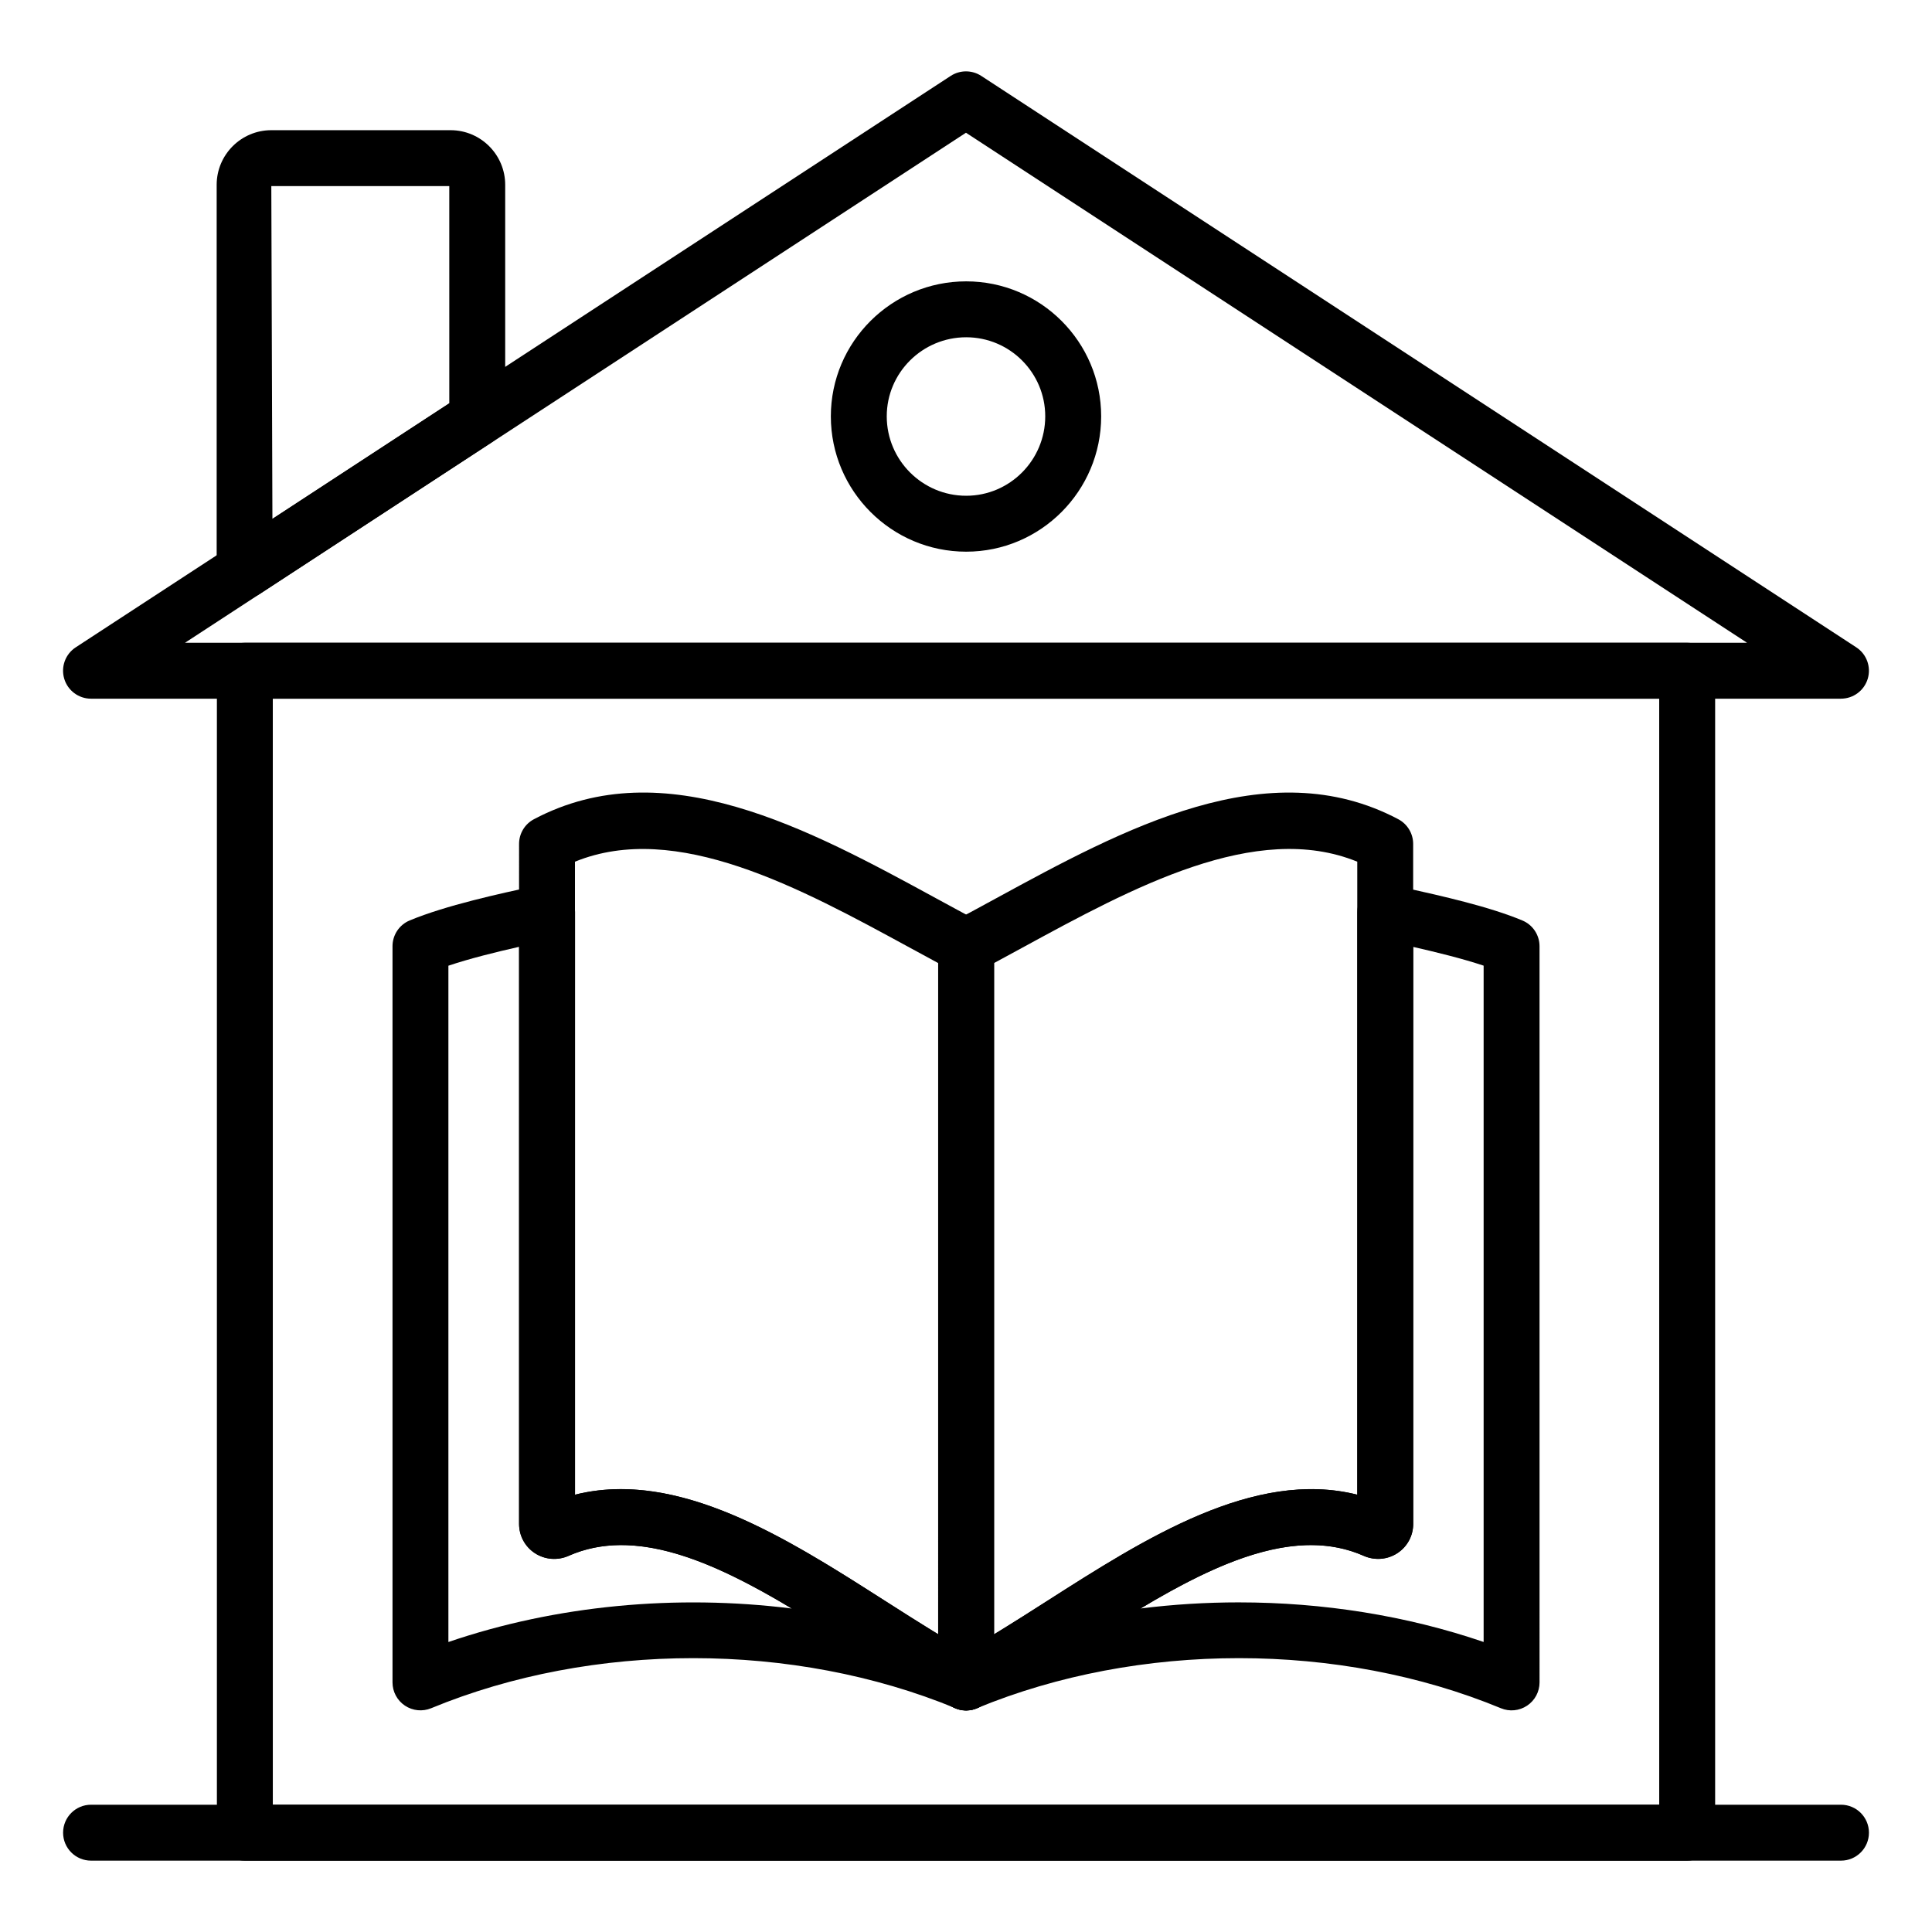 <?xml version="1.0" encoding="UTF-8"?>
<!-- Uploaded to: SVG Find, www.svgrepo.com, Generator: SVG Find Mixer Tools -->
<svg fill="#000000" width="800px" height="800px" version="1.1" viewBox="144 144 512 512" xmlns="http://www.w3.org/2000/svg">
 <g>
  <path d="m591.12 637.09h-382.23c-4.09 0-7.41-3.316-7.41-7.41v-307.93c0-4.09 3.316-7.41 7.41-7.41h382.23c4.09 0 7.41 3.316 7.41 7.41v307.93c0 4.094-3.32 7.41-7.41 7.41zm-374.82-14.82h367.41l-0.004-293.11h-367.41z"/>
  <path d="m631.87 329.16h-463.75c-3.277 0-6.168-2.152-7.102-5.297-0.934-3.144 0.309-6.527 3.055-8.316l231.87-151.43c2.469-1.605 5.641-1.605 8.102 0l231.88 151.43c2.746 1.789 3.984 5.172 3.051 8.316-0.941 3.141-3.828 5.293-7.106 5.293zm-438.85-14.816h413.97l-207-135.17z"/>
  <path d="m400.05 290.2c-19.777 0-35.867-16.09-35.867-35.867 0-19.723 16.09-35.77 35.867-35.77 19.723 0 35.77 16.043 35.77 35.77 0 19.777-16.047 35.867-35.77 35.867zm0-56.82c-11.609 0-21.051 9.398-21.051 20.949 0 11.609 9.441 21.051 21.051 21.051 11.551 0 20.949-9.441 20.949-21.051 0-11.551-9.398-20.949-20.949-20.949z"/>
  <path d="m208.83 302.58c-1.211 0-2.426-0.297-3.527-0.895-2.391-1.297-3.883-3.797-3.883-6.516v-102.19c0-7.984 6.492-14.477 14.477-14.477h47.508c7.984 0 14.477 6.492 14.477 14.477v61.895c0 2.5-1.262 4.832-3.356 6.199l-61.645 40.297c-1.227 0.805-2.637 1.211-4.051 1.211zm7.07-109.26 0.293 88.188 46.875-30.641-0.004-57.547zm54.574 61.555h0.074z"/>
  <path d="m631.89 637.09h-463.76c-4.09 0-7.41-3.316-7.41-7.41 0-4.09 3.316-7.41 7.41-7.41h463.75c4.09 0 7.41 3.316 7.41 7.41s-3.316 7.41-7.406 7.41z"/>
  <path d="m400.05 597.26c-2.793 0-5.461-1.586-6.715-4.266-1.68-3.586-0.242-7.856 3.258-9.699 7.941-4.184 16.258-9.492 25.066-15.117 25.781-16.465 54.711-34.934 82.043-28.062l0.004-154.42c0-2.254 1.023-4.383 2.785-5.789 1.758-1.406 4.059-1.934 6.258-1.438l3.606 0.809c9.914 2.211 22.254 4.965 31.086 8.656 2.758 1.152 4.551 3.844 4.551 6.832l0.004 195.09c0 2.473-1.234 4.785-3.293 6.16-2.066 1.375-4.668 1.637-6.949 0.684-42.781-17.695-96-17.699-138.88 0.004-0.926 0.383-1.883 0.562-2.824 0.562zm72.301-28.613c22.203 0 44.395 3.5 64.828 10.492v-179.23c-5.641-1.883-12.5-3.555-18.652-4.965v152.9c0 3.144-1.566 6.043-4.188 7.754-2.656 1.738-5.992 2.004-8.922 0.715-17.605-7.762-38.27 1.453-59.145 13.949 8.621-1.078 17.352-1.617 26.078-1.617z"/>
  <path d="m400.04 597.26c-0.945 0-1.898-0.18-2.824-0.562-42.855-17.691-96.109-17.699-138.96 0-2.293 0.945-4.894 0.684-6.949-0.691-2.055-1.371-3.289-3.68-3.289-6.156v-195.09c0-2.996 1.805-5.699 4.574-6.844 9.672-4.008 23.562-7.023 33.703-9.227l1.117-0.242c2.176-0.496 4.477 0.059 6.223 1.469 1.746 1.406 2.762 3.527 2.762 5.769v154.42c27.324-6.879 56.258 11.594 82.047 28.066 8.805 5.621 17.121 10.934 25.059 15.113 3.5 1.844 4.938 6.113 3.258 9.699-1.254 2.684-3.922 4.269-6.715 4.269zm-137.21-197.34v179.23c28.504-9.746 60.422-12.707 91.004-8.875-20.883-12.496-41.57-21.727-59.145-13.957-2.93 1.301-6.273 1.023-8.93-0.711-2.621-1.711-4.188-4.609-4.188-7.754v-152.94c-6.297 1.43-13.074 3.106-18.742 5.008z"/>
  <path d="m400.03 597.3c-1.324 0-2.648-0.355-3.82-1.059-2.227-1.344-3.59-3.75-3.59-6.348l0.004-195.12c0-2.746 1.516-5.266 3.941-6.547 3.688-1.953 7.449-4.004 11.277-6.09 33.832-18.43 72.191-39.32 106.72-21.035 2.426 1.285 3.941 3.801 3.941 6.547v180.2c0 3.148-1.57 6.047-4.195 7.762-2.668 1.734-6.008 1.996-8.93 0.699-22.293-9.809-49.57 7.613-75.945 24.473-9.008 5.762-17.516 11.199-25.938 15.66-1.086 0.574-2.277 0.859-3.469 0.859zm7.41-198.08v177.89c4.535-2.758 9.203-5.742 14.016-8.816 25.852-16.527 54.867-35.066 82.234-28.188v-167.75c-26.852-10.953-59.645 6.934-88.758 22.793-2.523 1.375-5.023 2.742-7.492 4.066zm103.91 143.52c0.008 0.004 0.012 0.004 0.02 0.008-0.008-0.004-0.012-0.004-0.02-0.008z"/>
  <path d="m400.03 597.3c-1.191 0-2.379-0.285-3.465-0.859-8.422-4.461-16.93-9.898-25.938-15.656-26.375-16.867-53.648-34.301-75.957-24.473-2.918 1.289-6.262 1.02-8.922-0.703-2.625-1.711-4.195-4.613-4.195-7.762l0.004-180.2c0-2.746 1.516-5.266 3.941-6.547 34.547-18.289 72.887 2.606 106.71 21.035 3.832 2.082 7.598 4.137 11.285 6.09 2.426 1.285 3.941 3.801 3.941 6.547v195.11c0 2.598-1.359 5.008-3.59 6.348-1.172 0.707-2.496 1.062-3.82 1.062zm-91.484-58.664c23.676 0 48.012 15.562 70.062 29.66 4.812 3.074 9.477 6.059 14.016 8.816v-177.89c-2.473-1.332-4.969-2.691-7.496-4.07-29.109-15.859-61.934-33.734-88.754-22.793l-0.004 167.75c4.027-1.008 8.09-1.473 12.176-1.473zm-19.844 4.109c-0.004 0.004-0.012 0.004-0.016 0.008 0.004-0.004 0.012-0.004 0.016-0.008z"/>
 </g>
</svg>